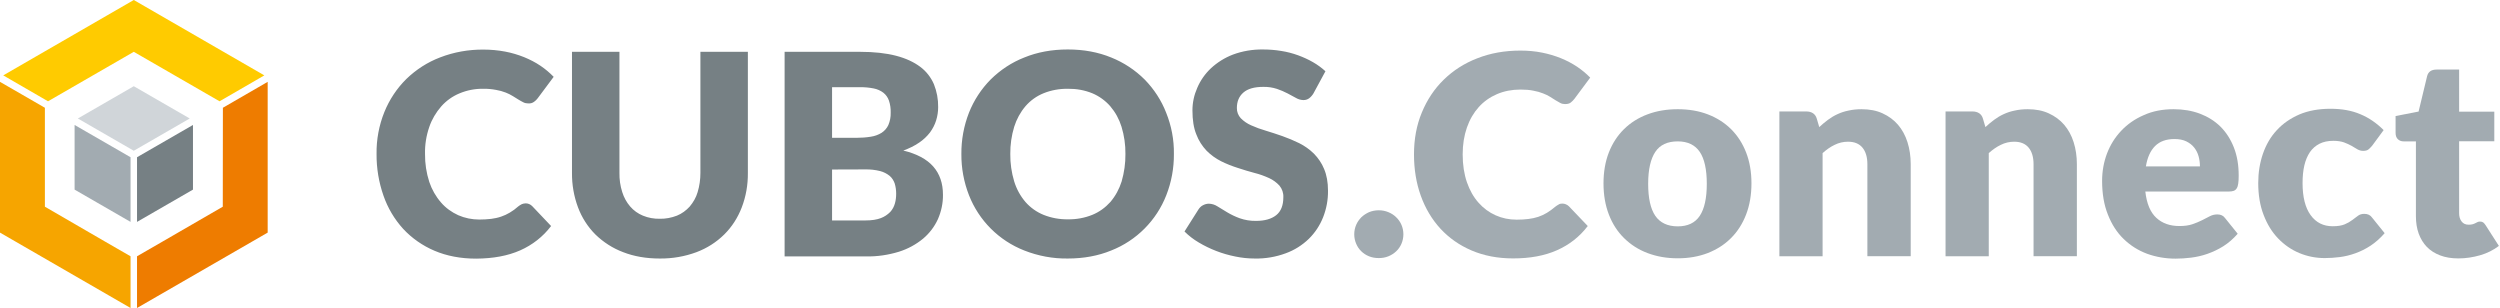 <?xml version="1.0" encoding="utf-8"?>
<!-- Generator: Adobe Illustrator 26.0.2, SVG Export Plug-In . SVG Version: 6.00 Build 0)  -->
<svg version="1.1" id="logo" xmlns="http://www.w3.org/2000/svg" xmlns:xlink="http://www.w3.org/1999/xlink" x="0px" y="0px"
	 viewBox="0 0 2238.7 275.9" style="enable-background:new 0 0 2238.7 275.9;" xml:space="preserve">
	<path id="logo-cubos" style="fill:#768084;" d="M470.8,182.1c1,0,2,0.2,3,0.6c1.1,0.5,2.1,1.1,2.9,2l16.8,17.7
		c-7.2,9.5-16.8,17-27.7,21.8c-11.1,4.9-24.2,7.3-39.4,7.4c-13.9,0-26.4-2.4-37.4-7.1c-10.6-4.5-20.2-11.2-28-19.6
		c-7.8-8.6-13.8-18.7-17.6-29.7c-4.2-12-6.3-24.6-6.2-37.3c-0.2-12.9,2.2-25.7,7-37.6c4.5-11.1,11.2-21.2,19.7-29.6
		c8.7-8.4,18.9-15,30.2-19.3c12.4-4.8,25.6-7.1,38.9-7c6.5,0,13,0.6,19.4,1.8c5.8,1.1,11.5,2.8,17,5c5.1,2.1,10,4.6,14.6,7.7
		c4.3,2.9,8.2,6.2,11.8,9.9L481.5,88c-0.9,1.2-2,2.3-3.3,3.2c-1.5,1.1-3.4,1.6-5.3,1.4c-1.5,0-3-0.3-4.3-1c-1.5-0.7-2.9-1.6-4.3-2.4
		l-5-3.1c-2-1.3-4.2-2.3-6.4-3.2c-2.8-1.1-5.7-1.9-8.7-2.4c-3.8-0.7-7.7-1.1-11.6-1c-7.2-0.1-14.4,1.3-21.1,4.1
		c-6.3,2.6-11.9,6.6-16.4,11.7c-4.7,5.4-8.4,11.6-10.7,18.4c-2.7,7.8-4,16-3.8,24.2c-0.1,8.5,1.2,16.9,3.8,25
		c2.3,6.8,5.8,13,10.5,18.4c4.2,4.9,9.5,8.7,15.4,11.4c5.9,2.6,12.4,3.9,18.9,3.9c3.5,0,7.1-0.2,10.6-0.6c3-0.4,6-1,8.9-2
		c2.7-0.9,5.3-2.1,7.8-3.6c2.7-1.6,5.2-3.4,7.5-5.5c1-0.8,2.1-1.5,3.3-2.1C468.3,182.4,469.6,182.1,470.8,182.1L470.8,182.1z
		M590.9,195.9c5.2,0.1,10.4-0.9,15.3-2.8c4.4-1.8,8.2-4.6,11.4-8.1c3.2-3.8,5.7-8.1,7.1-12.9c1.7-5.6,2.5-11.4,2.5-17.3V46.4h42.5
		v108.5c0.1,10.6-1.7,21-5.5,30.9c-3.5,9.1-8.8,17.4-15.7,24.2c-7.1,7-15.5,12.3-24.8,15.8c-10.5,3.9-21.6,5.8-32.8,5.7
		c-12.2,0-23.2-1.9-32.9-5.7c-9.3-3.5-17.7-8.9-24.8-15.8c-6.9-6.9-12.2-15.2-15.6-24.3c-3.7-9.9-5.5-20.4-5.4-30.9V46.4h42.5v108.3
		c-0.1,5.9,0.7,11.7,2.5,17.3c1.5,4.8,3.9,9.2,7.1,12.9c3.1,3.6,7,6.4,11.4,8.2C580.5,195.1,585.7,196,590.9,195.9L590.9,195.9z
		M702.6,229.5V46.4H770c12.7,0,23.4,1.2,32.3,3.5c8.9,2.3,16.1,5.7,21.7,9.9c5.4,4,9.6,9.4,12.3,15.6c2.6,6.5,3.9,13.5,3.8,20.5
		c0,4-0.6,8-1.8,11.9s-3.1,7.5-5.5,10.8c-2.7,3.5-6,6.6-9.7,9.1c-4.4,3-9.2,5.3-14.2,7.1c12,2.9,21,7.7,26.8,14.3s8.7,15,8.7,25.3
		c0.1,7.5-1.5,14.9-4.5,21.8c-3.1,6.8-7.6,12.7-13.3,17.5c-6.4,5.3-13.7,9.2-21.6,11.7c-9.5,2.9-19.4,4.4-29.3,4.2h-73.1V229.5z
		M745.1,123.4h22.1c4.3,0,8.5-0.3,12.7-1c3.4-0.5,6.7-1.7,9.6-3.5c2.6-1.7,4.7-4.1,6-6.9c1.5-3.5,2.2-7.3,2.1-11.1
		c0.1-3.7-0.4-7.4-1.6-10.9c-1-2.8-2.7-5.2-5-7c-2.5-1.9-5.5-3.2-8.6-3.8c-4.1-0.8-8.2-1.2-12.4-1.1h-24.9L745.1,123.4z M745.1,151.8
		v45.6H775c5.6,0,10.2-0.7,13.8-2.1c3.2-1.2,6-3.1,8.4-5.5c2-2.2,3.4-4.8,4.2-7.7c0.8-2.8,1.1-5.7,1.1-8.7c0-3.1-0.4-6.1-1.3-9.1
		c-0.9-2.6-2.4-5-4.5-6.8c-2.5-2-5.4-3.5-8.5-4.3c-4.4-1.1-8.8-1.6-13.3-1.5L745.1,151.8z M1051.2,137.9c0.1,12.6-2.2,25.2-6.8,36.9
		c-8.8,22.6-26.7,40.6-49.3,49.5c-11.7,4.8-24.7,7.2-38.9,7.2c-13.3,0.2-26.6-2.3-39-7.2c-22.7-8.9-40.6-26.8-49.5-49.5
		c-4.6-11.8-6.9-24.3-6.8-36.9c-0.1-12.7,2.2-25.2,6.8-37c4.4-11.1,11-21.2,19.4-29.7c8.6-8.5,18.8-15.3,30.1-19.7
		c11.7-4.8,24.7-7.2,39-7.2s27.2,2.4,38.9,7.2c11.2,4.5,21.4,11.2,30,19.8c8.3,8.5,14.9,18.6,19.2,29.7
		C1049,112.7,1051.4,125.2,1051.2,137.9z M1007.8,137.9c0.1-8.3-1.1-16.5-3.5-24.4c-2.1-6.8-5.5-13-10.1-18.4c-4.4-5-9.9-9-16.1-11.6
		c-6.9-2.8-14.3-4.1-21.7-4c-7.5-0.1-15,1.2-21.9,4c-6.2,2.5-11.8,6.5-16.2,11.6c-4.6,5.4-8,11.7-10.1,18.4
		c-2.4,7.9-3.6,16.2-3.5,24.4c-0.1,8.3,1.1,16.6,3.5,24.6c2.1,6.8,5.5,13,10.1,18.4c4.4,5,10,9,16.2,11.5c7,2.8,14.4,4.1,21.9,4
		c7.4,0.1,14.8-1.2,21.7-4c6.2-2.5,11.7-6.5,16.2-11.5c4.6-5.4,8-11.7,10.1-18.4C1006.7,154.5,1007.9,146.2,1007.8,137.9
		L1007.8,137.9z M1176.2,83.6c-1,1.7-2.4,3.3-4,4.5c-1.6,1.1-3.4,1.6-5.3,1.5c-2.2-0.1-4.3-0.7-6.2-1.8c-2.2-1.2-4.7-2.6-7.6-4.1
		c-3.1-1.6-6.3-3-9.6-4.1c-4-1.3-8.1-1.9-12.3-1.8c-8,0-13.9,1.7-17.8,5.1s-5.8,8-5.8,13.8c-0.1,3.4,1.2,6.7,3.5,9.2
		c2.7,2.7,5.8,4.8,9.2,6.3c4.2,1.9,8.6,3.5,13.1,4.8c4.9,1.5,9.9,3.1,15,4.9s10.1,3.9,15,6.3c4.8,2.4,9.2,5.5,13.1,9.3
		c3.9,4,7.1,8.6,9.2,13.8c2.3,5.4,3.5,11.9,3.5,19.5c0.1,8.1-1.4,16.2-4.4,23.8c-2.9,7.3-7.2,13.8-12.8,19.3
		c-5.9,5.7-12.9,10.1-20.6,12.9c-8.9,3.3-18.3,4.9-27.8,4.7c-5.8,0-11.7-0.6-17.4-1.8c-5.9-1.2-11.6-2.8-17.2-5
		c-5.4-2.1-10.6-4.6-15.6-7.6c-4.6-2.7-8.9-6-12.7-9.8l12.6-19.9c1-1.5,2.3-2.8,3.9-3.6c1.7-0.9,3.5-1.4,5.4-1.4
		c2.7,0.1,5.3,0.9,7.6,2.4c2.6,1.6,5.5,3.3,8.7,5.3c3.5,2.1,7.3,3.9,11.1,5.3c4.8,1.7,9.8,2.5,14.8,2.4c7.7,0,13.7-1.7,18-5.1
		c4.3-3.4,6.4-8.8,6.4-16.1c0.2-3.8-1.1-7.5-3.5-10.4c-2.6-2.8-5.7-5.1-9.2-6.7c-4.2-1.9-8.5-3.5-13-4.6c-4.9-1.3-9.9-2.8-15-4.5
		c-5.1-1.6-10.2-3.6-15-6s-9.2-5.6-13-9.4c-4-4.2-7.2-9.2-9.2-14.6c-2.4-5.8-3.5-13-3.5-21.6c0-6.9,1.5-13.8,4.3-20.1
		c2.8-6.6,7-12.6,12.2-17.5c5.7-5.3,12.4-9.5,19.7-12.3c8.6-3.2,17.6-4.7,26.8-4.6c5.5,0,11,0.4,16.4,1.3c5.2,0.8,10.2,2.1,15.2,3.9
		c4.6,1.7,9.1,3.7,13.4,6.2c4,2.3,7.7,5,11.1,8.1L1176.2,83.6z"/>
	<path id="logo-signet-outer-right" style="fill:#EE7C00;" d="M199.5,185.1L199.5,185.1L199.5,185.1L146.1,216l-23.4,13.5l0,0l0,0
		v46.3l0,0l117-67.5v-135l-40.1,23.2L199.5,185.1L199.5,185.1z"/>
	<path id="logo-signet-outer-left" style="fill:#F6A500;" d="M40.2,185.1L40.2,185.1L40.2,185.1L93.5,216l23.4,13.5l0,0l0,0v46.3l0,0
		L0,208.3v-135l40.2,23.2V185.1z"/>
	<path id="logo-signet-outer-top" style="fill:#FFCB00;" d="M119.8,46.4l76.8,44.3l40.1-23.2L119.8,0L2.9,67.5L43,90.7L119.8,46.4z"
		/>
	<path id="logo-signet-inner-top" style="fill:#D0D5D9;" d="M69.7,106.1L69.7,106.1l50.1,28.9l0,0l50.1-28.9l-50.1-28.9l0,0
		L69.7,106.1L69.7,106.1z"/>
	<path id="logo-signet-inner-right" style="fill:#768084;" d="M122.7,140.8v57.9l50.1-28.9v-57.9L122.7,140.8z"/>
	<path id="logo-signet-inner-left" style="fill:#A2ABB1;" d="M66.8,111.9v57.9l50.1,28.9v-57.9C116.9,140.8,66.8,111.9,66.8,111.9z"
		/>
	<g id="logo-connect">
		<path style="fill:#A2ABB1;" d="M1399.1,182.3c1,0,2,0.2,3,0.6s2,1,2.9,1.9l16.8,17.6c-7.3,9.6-16.5,16.8-27.6,21.7
			c-11,4.9-24.1,7.3-39.2,7.3c-13.8,0-26.2-2.4-37.2-7.1c-11-4.7-20.2-11.2-27.9-19.5c-7.6-8.3-13.5-18.1-17.6-29.5
			c-4.1-11.4-6.1-23.7-6.1-37.1c0-13.6,2.3-26.1,7-37.4c4.7-11.4,11.2-21.2,19.6-29.4s18.4-14.7,30.1-19.2
			c11.7-4.6,24.5-6.9,38.6-6.9c6.8,0,13.3,0.6,19.3,1.8c6,1.2,11.7,2.9,16.9,5s10.1,4.7,14.5,7.6c4.4,3,8.3,6.2,11.8,9.8l-14.2,19.1
			c-0.9,1.2-2,2.2-3.2,3.2c-1.2,1-3,1.4-5.2,1.4c-1.5,0-2.9-0.3-4.2-1c-1.3-0.7-2.8-1.5-4.2-2.4c-1.5-1-3.1-2-4.9-3.1
			c-1.8-1.1-3.9-2.2-6.4-3.1c-2.5-1-5.3-1.8-8.6-2.4c-3.3-0.7-7.1-1-11.6-1c-7.7,0-14.7,1.4-21,4.1c-6.3,2.7-11.8,6.6-16.3,11.6
			c-4.5,5-8.1,11.1-10.6,18.3c-2.5,7.2-3.8,15.2-3.8,24.1c0,9.3,1.3,17.6,3.8,24.9c2.5,7.2,6,13.4,10.4,18.3c4.4,5,9.5,8.7,15.3,11.3
			c5.8,2.6,12.1,3.9,18.8,3.9c3.8,0,7.3-0.2,10.5-0.6c3.2-0.4,6.1-1,8.8-1.9c2.7-0.9,5.3-2.1,7.8-3.6c2.5-1.5,4.9-3.3,7.4-5.4
			c1-0.8,2.1-1.5,3.2-2.1C1396.6,182.5,1397.8,182.3,1399.1,182.3z"/>
		<path style="fill:#A2ABB1;" d="M1502.4,97.8c9.8,0,18.8,1.5,26.9,4.6c8.1,3.1,15,7.5,20.8,13.2c5.8,5.8,10.3,12.7,13.5,20.9
			c3.2,8.2,4.8,17.4,4.8,27.7c0,10.3-1.6,19.6-4.8,27.9c-3.2,8.3-7.7,15.3-13.5,21.1c-5.8,5.8-12.7,10.2-20.8,13.4
			c-8.1,3.1-17,4.7-26.9,4.7c-9.9,0-18.9-1.6-27.1-4.7s-15.1-7.6-21-13.4c-5.9-5.8-10.4-12.8-13.6-21.1c-3.2-8.3-4.8-17.6-4.8-27.9
			c0-10.2,1.6-19.5,4.8-27.7c3.2-8.2,7.8-15.2,13.6-20.9s12.9-10.2,21-13.2C1483.5,99.3,1492.5,97.8,1502.4,97.8z M1502.4,202.7
			c8.9,0,15.5-3.1,19.7-9.4c4.2-6.3,6.3-15.9,6.3-28.7c0-12.8-2.1-22.4-6.3-28.6c-4.2-6.2-10.8-9.4-19.7-9.4
			c-9.2,0-15.9,3.1-20.1,9.4c-4.2,6.3-6.4,15.8-6.4,28.6c0,12.8,2.1,22.4,6.4,28.7C1486.6,199.5,1493.3,202.7,1502.4,202.7z"/>
		<path style="fill:#A2ABB1;" d="M1593.4,229.4V99.8h24c2.4,0,4.4,0.5,6.1,1.6c1.6,1.1,2.8,2.7,3.4,4.9l2.2,7.5
			c2.5-2.3,5.1-4.5,7.8-6.5c2.7-2,5.5-3.7,8.6-5.1c3-1.4,6.3-2.5,9.9-3.2c3.5-0.8,7.4-1.2,11.6-1.2c7.1,0,13.4,1.2,18.8,3.7
			c5.5,2.5,10.1,5.9,13.8,10.2s6.6,9.6,8.5,15.6c1.9,6,2.9,12.6,2.9,19.7v82.4h-38.8V147c0-6.3-1.5-11.3-4.4-14.8
			c-2.9-3.5-7.2-5.3-12.9-5.3c-4.2,0-8.2,0.9-12,2.8c-3.8,1.8-7.3,4.3-10.8,7.4v92.4H1593.4z"/>
		<path style="fill:#A2ABB1;" d="M1742.2,229.4V99.8h24c2.4,0,4.4,0.5,6.1,1.6c1.6,1.1,2.8,2.7,3.4,4.9l2.2,7.5
			c2.5-2.3,5.1-4.5,7.8-6.5c2.7-2,5.5-3.7,8.6-5.1c3-1.4,6.3-2.5,9.9-3.2c3.5-0.8,7.4-1.2,11.6-1.2c7.1,0,13.4,1.2,18.8,3.7
			c5.5,2.5,10.1,5.9,13.8,10.2s6.6,9.6,8.5,15.6c1.9,6,2.9,12.6,2.9,19.7v82.4h-38.8V147c0-6.3-1.5-11.3-4.4-14.8
			c-2.9-3.5-7.2-5.3-12.9-5.3c-4.2,0-8.2,0.9-12,2.8c-3.8,1.8-7.3,4.3-10.8,7.4v92.4H1742.2z"/>
		<path style="fill:#A2ABB1;" d="M1946.4,97.8c8.6,0,16.4,1.3,23.6,4c7.1,2.7,13.2,6.5,18.4,11.6c5.1,5.1,9.1,11.3,12,18.7
			c2.9,7.4,4.3,15.7,4.3,25.1c0,2.9-0.1,5.3-0.4,7.1c-0.2,1.8-0.7,3.3-1.4,4.4c-0.7,1.1-1.6,1.8-2.7,2.2c-1.1,0.4-2.6,0.6-4.3,0.6
			h-74.8c1.2,10.8,4.5,18.7,9.9,23.6c5.3,4.9,12.2,7.3,20.6,7.3c4.5,0,8.4-0.5,11.6-1.6c3.2-1.1,6.1-2.3,8.7-3.6
			c2.5-1.3,4.9-2.5,7-3.6c2.1-1.1,4.4-1.6,6.7-1.6c3.1,0,5.4,1.1,7,3.4l11.2,13.9c-4,4.6-8.3,8.3-12.9,11.2s-9.4,5.1-14.2,6.8
			s-9.8,2.8-14.6,3.4s-9.5,0.9-13.9,0.9c-9.1,0-17.6-1.5-25.6-4.4c-8-3-14.9-7.4-20.9-13.2c-6-5.8-10.7-13.1-14.1-21.8
			c-3.5-8.7-5.2-18.8-5.2-30.2c0-8.7,1.5-16.9,4.4-24.6c3-7.8,7.2-14.5,12.8-20.4c5.5-5.8,12.2-10.5,20.1-13.9
			C1927.6,99.5,1936.5,97.8,1946.4,97.8z M1947.2,124.5c-7.4,0-13.2,2.1-17.4,6.3c-4.2,4.2-6.9,10.3-8.2,18.2h48.4
			c0-3.1-0.4-6.1-1.2-9c-0.8-2.9-2.1-5.5-3.9-7.8c-1.8-2.3-4.1-4.1-7.1-5.6C1954.9,125.2,1951.4,124.5,1947.2,124.5z"/>
		<path style="fill:#A2ABB1;" d="M2124.2,130.5c-1.2,1.4-2.3,2.5-3.4,3.4c-1.1,0.8-2.6,1.2-4.6,1.2c-1.9,0-3.6-0.5-5.2-1.4
			c-1.5-0.9-3.3-1.9-5.2-3.1c-1.9-1.1-4.2-2.1-6.8-3.1c-2.6-0.9-5.8-1.4-9.6-1.4c-4.8,0-8.9,0.9-12.3,2.6c-3.5,1.8-6.3,4.2-8.6,7.5
			c-2.2,3.3-3.9,7.2-5,11.9c-1.1,4.7-1.6,10-1.6,15.9c0,12.4,2.4,22,7.2,28.6c4.8,6.7,11.4,10,19.8,10c4.5,0,8.1-0.6,10.7-1.7
			s4.9-2.4,6.7-3.8c1.8-1.4,3.5-2.6,5.1-3.8c1.5-1.2,3.5-1.8,5.8-1.8c3.1,0,5.4,1.1,7,3.4l11.2,13.9c-4,4.6-8.2,8.3-12.6,11.2
			c-4.4,2.9-8.9,5.1-13.6,6.8s-9.3,2.8-13.9,3.4c-4.7,0.6-9.2,0.9-13.6,0.9c-7.9,0-15.5-1.5-22.7-4.5c-7.2-3-13.5-7.4-19-13.1
			c-5.5-5.7-9.8-12.7-13-21.1c-3.2-8.3-4.8-17.8-4.8-28.5c0-9.3,1.4-18.1,4.2-26.2c2.8-8.1,6.9-15.2,12.4-21.1
			c5.5-6,12.2-10.6,20.2-14.1c8-3.4,17.4-5.1,27.9-5.1c10.2,0,19.1,1.6,26.8,4.9c7.7,3.2,14.6,8,20.8,14.2L2124.2,130.5z"/>
		<path style="fill:#A2ABB1;" d="M2201.4,231.4c-6.2,0-11.6-0.9-16.3-2.7c-4.7-1.8-8.7-4.3-11.9-7.6c-3.2-3.3-5.6-7.3-7.3-11.9
			c-1.7-4.7-2.5-9.9-2.5-15.6v-67h-11c-2,0-3.7-0.6-5.1-1.9c-1.4-1.3-2.1-3.2-2.1-5.7v-15.1l20.6-4l7.6-31.6c1-4,3.8-6,8.5-6h20.2
			V100h31.5v26.5h-31.5v64.4c0,3,0.7,5.5,2.2,7.4c1.5,2,3.6,2.9,6.3,2.9c1.4,0,2.6-0.1,3.6-0.4c1-0.3,1.8-0.6,2.5-1
			c0.7-0.4,1.4-0.7,2-1c0.6-0.3,1.4-0.4,2.2-0.4c1.2,0,2.1,0.3,2.8,0.8c0.7,0.5,1.4,1.4,2.2,2.6l11.8,18.4c-5,3.8-10.6,6.6-16.9,8.4
			S2208.1,231.4,2201.4,231.4z"/>
		<path style="fill:#A2ABB1;" d="M1212.7,209.8c0-3,0.6-5.8,1.7-8.4c1.1-2.6,2.7-4.8,4.6-6.8c2-1.9,4.3-3.4,6.9-4.6
			c2.7-1.1,5.6-1.7,8.8-1.7c3.1,0,6,0.6,8.6,1.7c2.7,1.1,5,2.6,7,4.6c2,1.9,3.6,4.2,4.7,6.8s1.7,5.4,1.7,8.4s-0.6,5.8-1.7,8.4
			s-2.7,4.9-4.7,6.8c-2,1.9-4.3,3.4-7,4.5s-5.5,1.6-8.6,1.6c-3.2,0-6.1-0.5-8.8-1.6c-2.7-1.1-5-2.6-6.9-4.5c-2-1.9-3.5-4.2-4.6-6.8
			S1212.7,212.8,1212.7,209.8z"/>
	</g>
</svg>
